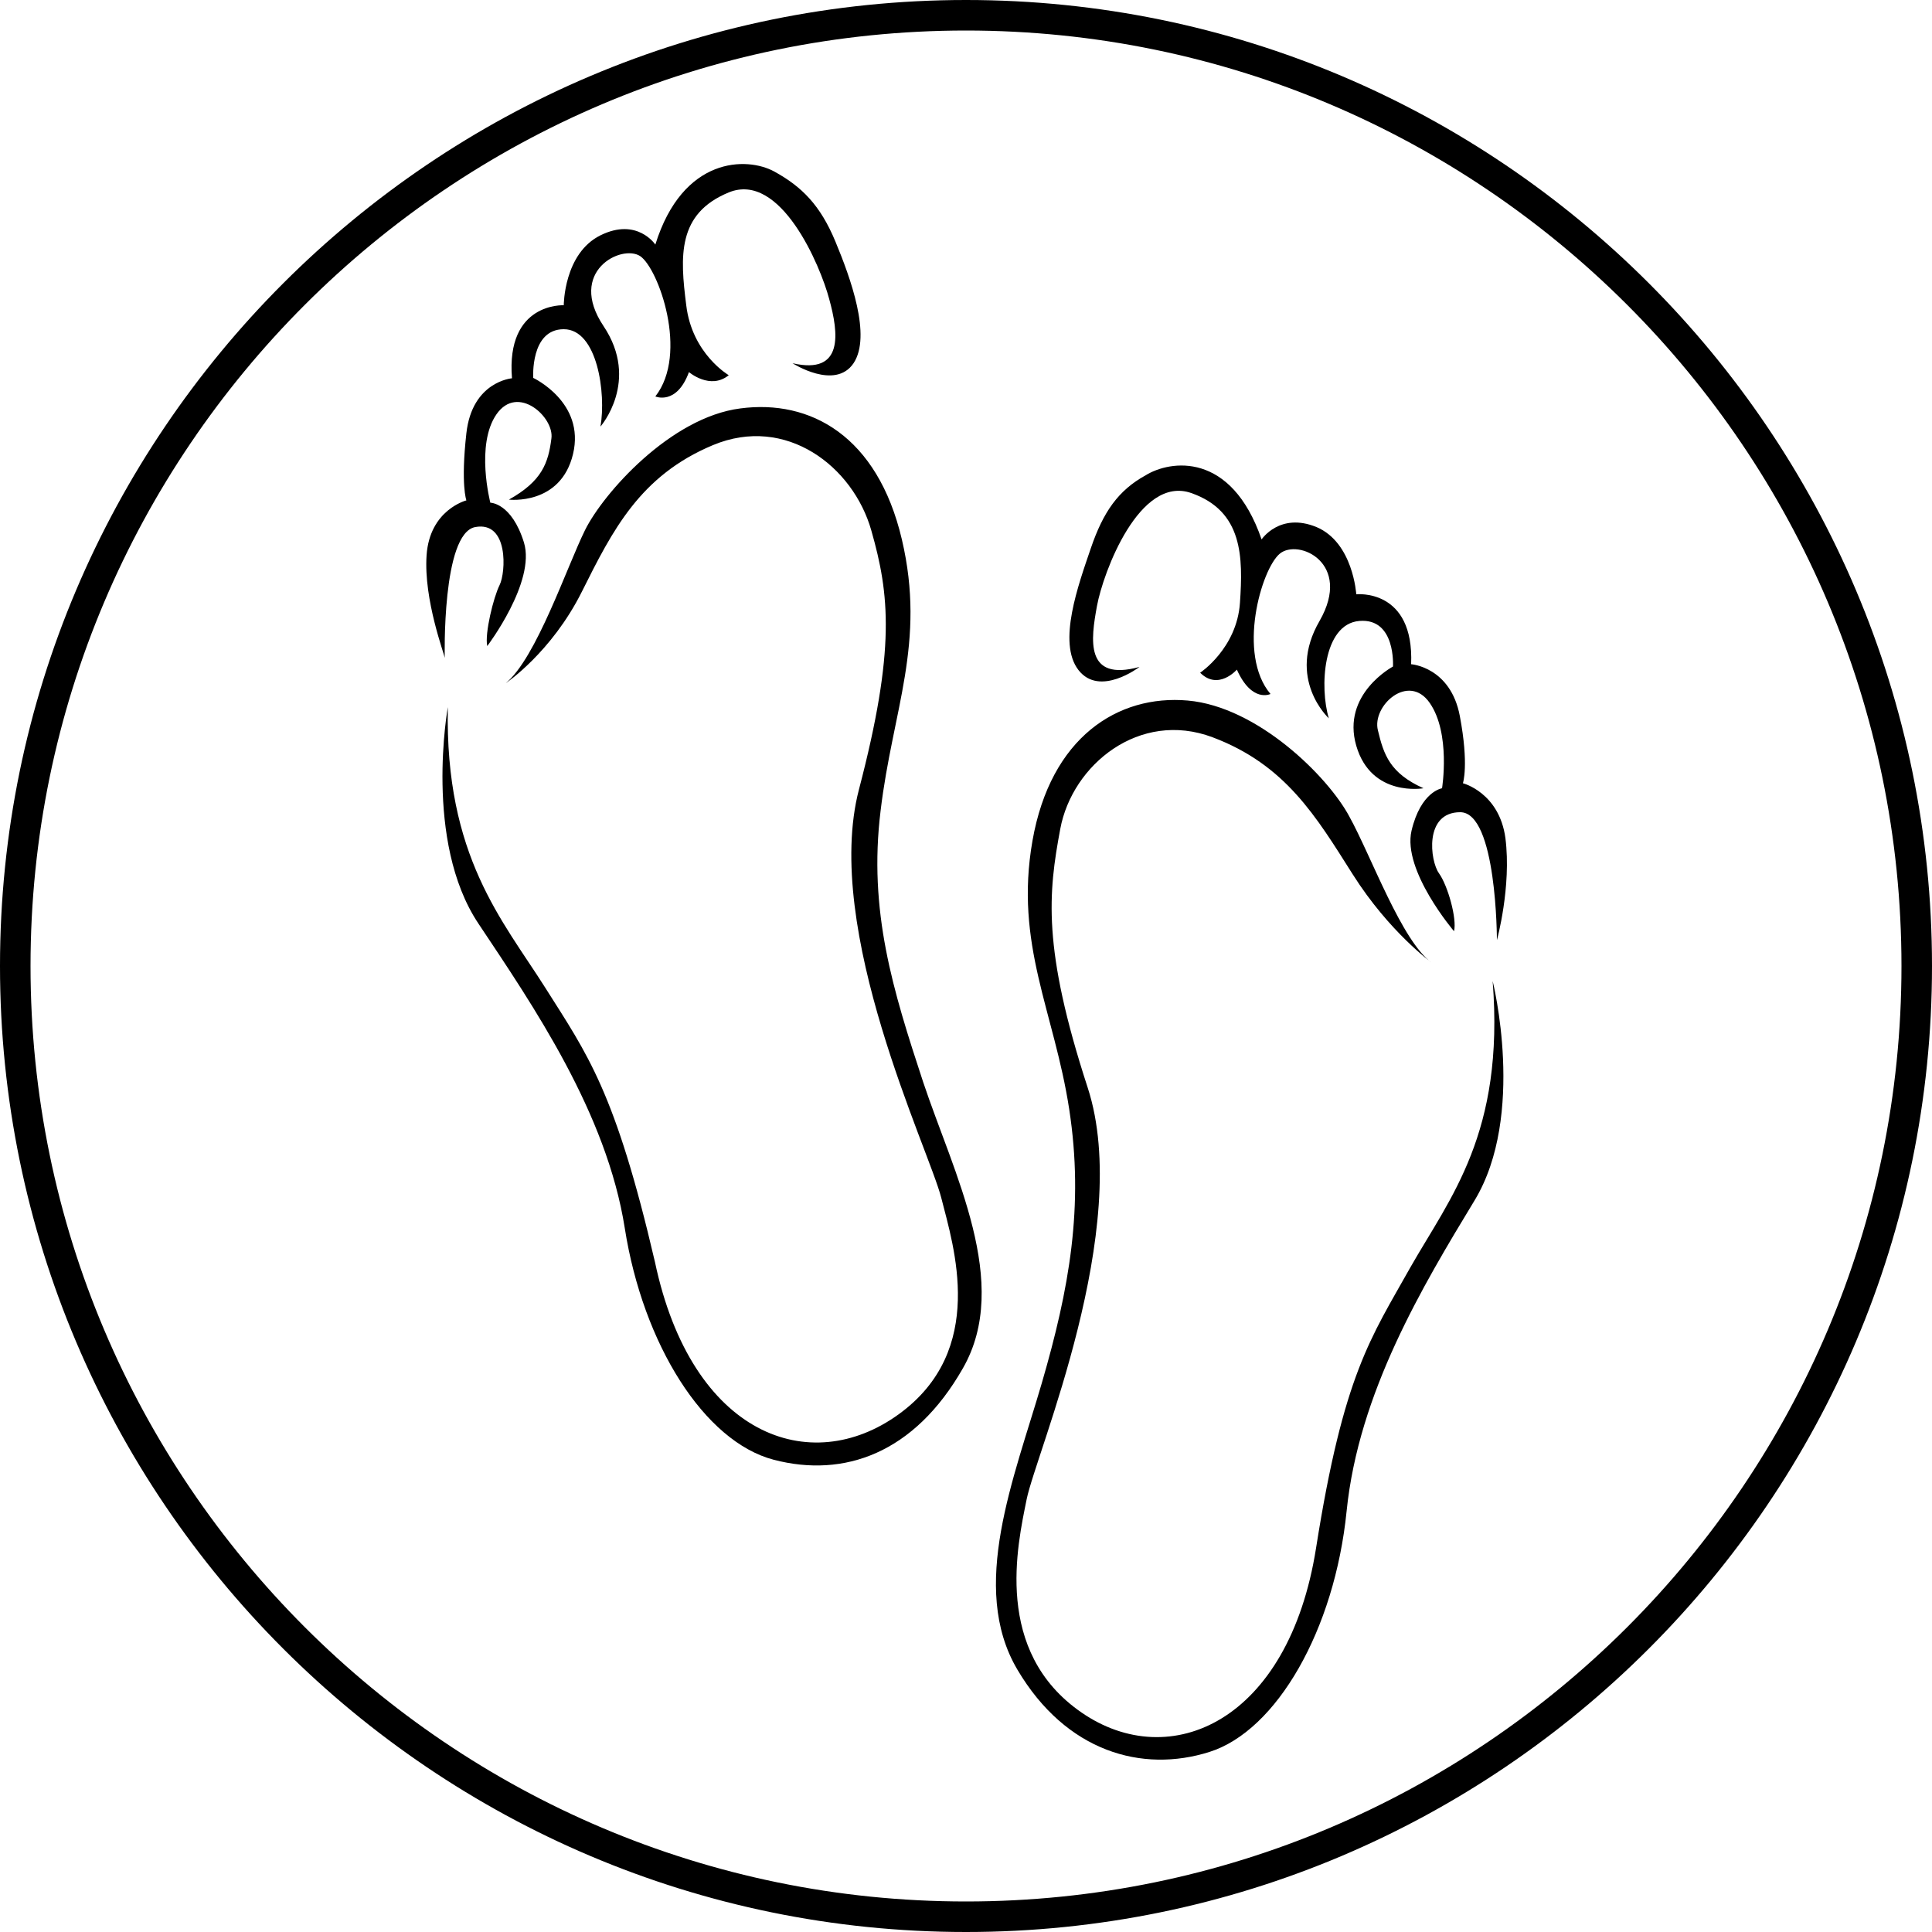 <?xml version="1.0" encoding="utf-8"?>
<!-- Generator: Adobe Illustrator 27.2.0, SVG Export Plug-In . SVG Version: 6.00 Build 0)  -->
<svg version="1.1" id="Laag_1" xmlns="http://www.w3.org/2000/svg" xmlns:xlink="http://www.w3.org/1999/xlink" x="0px" y="0px"
	 viewBox="0 0 500 500" style="enable-background:new 0 0 500 500;" xml:space="preserve">
<g id="a">
</g>
<g>
	<g>
		<path d="M151.4,137.2c4.7-9.5,22.1-29.2,40.2-31.5c18.1-2.4,35.5,7.1,41.8,33.9c6.3,26.8-2.4,44.2-5.5,70.2
			c-3.2,26,3.2,46.5,11,70.2c7.9,23.7,22.9,52.1,10.3,74.1c-12.6,22.1-30.8,28.4-48.9,23.7s-33.9-30-38.6-59.9s-23.7-57.6-37.9-78.9
			s-7.9-56-7.9-56c-0.8,38.6,14.2,55.2,25.2,72.6s18.1,26.8,28.4,71c9.5,45,40.2,56,63.1,39.4s14.2-43.4,11-56
			c-3.2-12.6-30.8-69.4-21.3-105.7s7.9-50.5,3.2-67c-4.7-16.6-22.1-30-41-22.1c-18.9,7.9-26,22.1-33.9,37.9s-19.7,23.7-19.7,23.7
			C138.8,170.3,146.7,146.7,151.4,137.2L151.4,137.2z M115.1,170.3c0,0-0.8-32.3,7.9-33.9s7.9,11.8,6.3,15
			c-1.6,3.2-3.9,12.6-3.2,15.8c0,0,12.6-16.6,9.5-26.8c-3.2-10.3-8.7-10.3-8.7-10.3s-3.9-15,1.6-22.9s15,0.8,14.2,6.3
			c-0.8,6.3-2.4,11-11,15.8c0,0,13.4,1.6,16.6-11.8S138,97.8,138,97.8s-0.8-12.6,7.9-12.6c8.7,0,11,16.6,9.5,25.2
			c0,0,10.3-11.8,0.8-26s4.7-21.3,9.5-18.1c4.7,3.2,12.6,25.2,3.9,36.3c0,0,5.5,2.4,8.7-6.3c0,0,5.5,4.7,10.3,0.8
			c0,0-9.5-5.5-11-18.1c-1.6-12.6-2.4-23.7,11-29.2c13.4-5.5,23.7,18.9,26,27.6c2.4,8.7,3.9,19.7-9.5,16.6c0,0,11,7.1,15.8,0
			c4.7-7.1-0.8-22.1-4.7-31.5s-8.7-14.2-15.8-18.1s-23.7-3.9-30.8,18.9c0,0-4.7-7.1-14.2-2.4c-9.5,4.7-9.5,18.1-9.5,18.1
			s-15-0.8-13.4,18.9c0,0-10.3,0.8-11.8,14.2s0,17.4,0,17.4s-9.5,2.4-10.3,14.2C109.6,155.3,115.1,169.5,115.1,170.3L115.1,170.3z"
			/>
		<path d="M370.6,249.2c0,0-11-7.9-20.5-22.9c-9.5-15-17.4-28.4-36.3-35.5c-18.9-7.1-36.3,7.1-39.4,23.7s-4.7,30.8,7.1,67
			c11.8,36.3-13.4,94.6-15.8,106.5s-8.7,39.4,14.2,55.2c22.9,15.8,53.6,2.4,60.7-42.6c7.1-45,14.2-54.4,24.4-72.6
			c10.3-18.1,24.4-34.7,21.3-74.1c0,0,8.7,34.7-4.7,56.8s-30,49.7-33.1,80.4s-18.1,56.8-35.5,62.3c-17.4,5.5-37.1,0-49.7-21.3
			c-12.6-21.3-0.8-49.7,6.3-74.1c7.1-24.4,11-45.7,7.1-71s-14.2-42.6-9.5-69.4c4.7-26.8,22.1-37.9,40.2-36.3
			c18.1,1.6,36.3,19.7,41.8,30C354.9,221.6,362.8,243.7,370.6,249.2L370.6,249.2z M389.6,216.9c-1.6-11.8-11-14.2-11-14.2
			s1.6-4.7-0.8-17.4s-12.6-13.4-12.6-13.4c0.8-19.7-14.2-18.1-14.2-18.1s-0.8-13.4-10.3-17.4c-9.5-3.9-14.2,3.2-14.2,3.2
			c-7.9-22.9-23.7-20.5-30-16.6c-7.1,3.9-11,9.5-14.2,18.9s-8.7,24.4-3.2,31.5s15.8-0.8,15.8-0.8c-14.2,3.9-12.6-7.1-11-15.8
			c1.6-8.7,11-33.9,24.4-29.2c13.4,4.7,13.4,16.6,12.6,28.4c-0.8,11.8-10.3,18.1-10.3,18.1c4.7,4.7,9.5-0.8,9.5-0.8
			c3.9,8.7,8.7,6.3,8.7,6.3c-8.7-10.3-2.4-32.3,2.4-36.3s18.9,2.4,10.3,17.4c-8.7,15,2.4,25.2,2.4,25.2c-2.4-7.9-1.6-24.4,7.9-25.2
			c9.5-0.8,8.7,11.8,8.7,11.8s-13.4,7.1-9.5,20.5c3.9,13.4,17.4,11,17.4,11c-8.7-3.9-10.3-8.7-11.8-15c-1.6-6.3,7.9-15,13.4-7.1
			c5.5,7.9,3.2,22.1,3.2,22.1s-5.5,0.8-7.9,11c-2.4,10.3,11,26,11,26c0.8-3.2-1.6-11.8-3.9-15s-3.9-15.8,5.5-15.8
			c9.5,0,9.5,33.1,9.5,33.1S391.2,229.5,389.6,216.9L389.6,216.9z"/>
	</g>
	<g>
		<path d="M250,500C112.1,500,0,387.8,0,250S112.1,0,250,0s250,112.1,250,250S387.8,500,250,500z M250,7.9
			C116.5,7.9,7.9,116.5,7.9,250S116.5,492.1,250,492.1S492.1,383.5,492.1,250S383.5,7.9,250,7.9z"/>
	</g>
</g>
</svg>
